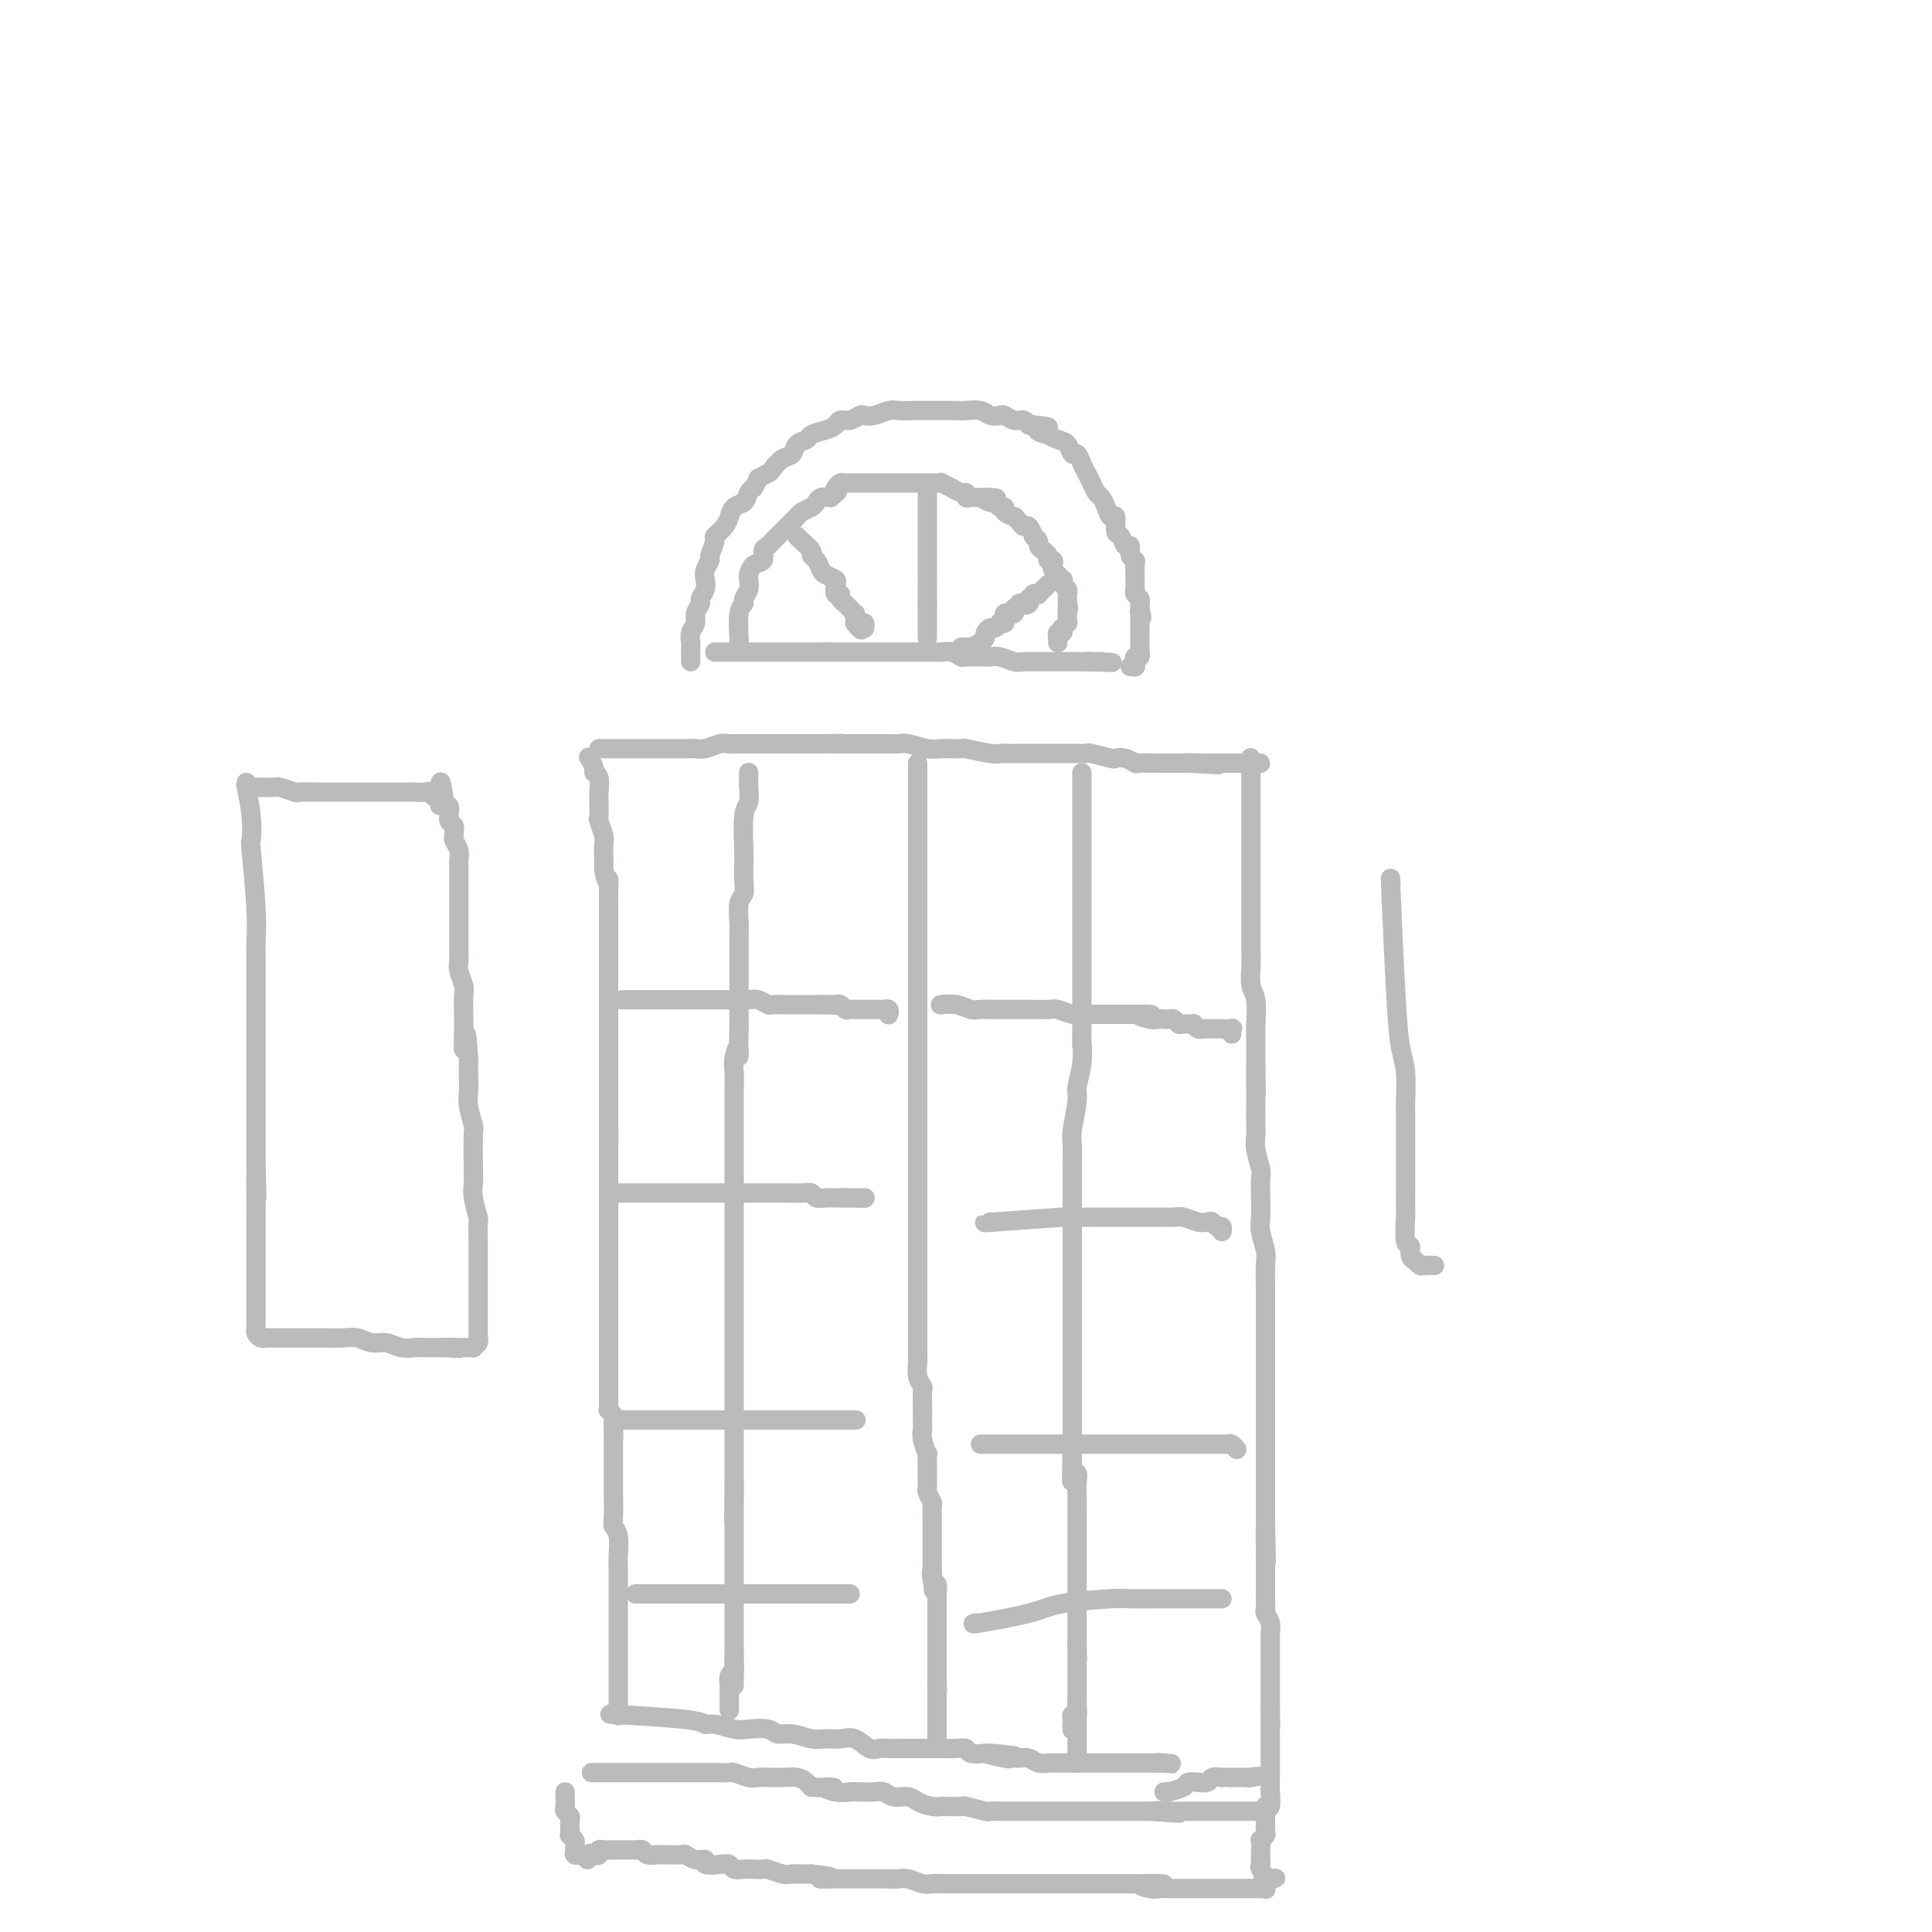 <svg viewBox='0 0 400 400' version='1.1' xmlns='http://www.w3.org/2000/svg' xmlns:xlink='http://www.w3.org/1999/xlink'><g fill='none' stroke='#BABBBB' stroke-width='4' stroke-linecap='round' stroke-linejoin='round'><path d='M148,135c0.252,0.000 0.504,0.000 1,0c0.496,0.000 1.235,0.000 2,0c0.765,0.000 1.556,0.000 2,0c0.444,0.000 0.542,0.000 1,0c0.458,-0.000 1.277,0.000 2,0c0.723,0.000 1.348,0.000 2,0c0.652,0.000 1.329,0.000 2,0c0.671,0.000 1.335,0.000 2,0c0.665,0.000 1.330,0.000 2,0c0.670,0.000 1.345,0.000 2,0c0.655,0.000 1.292,0.000 2,0c0.708,0.000 1.488,0.000 2,0c0.512,0.000 0.756,0.000 1,0'/><path d='M171,135c3.899,-0.000 2.147,-0.000 2,0c-0.147,0.000 1.313,0.000 2,0c0.687,-0.000 0.603,-0.000 1,0c0.397,0.000 1.275,0.000 2,0c0.725,-0.000 1.298,-0.000 2,0c0.702,0.000 1.534,0.000 2,0c0.466,-0.000 0.566,-0.000 1,0c0.434,0.000 1.202,0.000 2,0c0.798,-0.000 1.628,-0.000 2,0c0.372,0.000 0.288,0.000 1,0c0.712,-0.000 2.221,-0.001 3,0c0.779,0.001 0.829,0.004 1,0c0.171,-0.004 0.462,-0.015 1,0c0.538,0.015 1.321,0.057 2,0c0.679,-0.057 1.252,-0.211 2,0c0.748,0.211 1.669,0.788 2,1c0.331,0.212 0.070,0.061 1,0c0.930,-0.061 3.050,-0.030 4,0c0.950,0.030 0.731,0.061 1,0c0.269,-0.061 1.027,-0.212 2,0c0.973,0.212 2.162,0.789 3,1c0.838,0.211 1.327,0.057 2,0c0.673,-0.057 1.532,-0.015 2,0c0.468,0.015 0.545,0.004 1,0c0.455,-0.004 1.287,-0.001 2,0c0.713,0.001 1.308,0.000 2,0c0.692,-0.000 1.481,-0.000 2,0c0.519,0.000 0.768,0.000 1,0c0.232,-0.000 0.447,-0.000 1,0c0.553,0.000 1.444,0.000 2,0c0.556,-0.000 0.778,-0.000 1,0'/><path d='M226,137c8.444,0.309 2.053,0.083 0,0c-2.053,-0.083 0.233,-0.022 1,0c0.767,0.022 0.014,0.006 0,0c-0.014,-0.006 0.710,-0.002 1,0c0.290,0.002 0.145,0.001 0,0'/><path d='M143,137c0.002,-0.214 0.005,-0.427 0,-1c-0.005,-0.573 -0.016,-1.504 0,-2c0.016,-0.496 0.061,-0.557 0,-1c-0.061,-0.443 -0.228,-1.270 0,-2c0.228,-0.730 0.849,-1.364 1,-2c0.151,-0.636 -0.170,-1.273 0,-2c0.170,-0.727 0.829,-1.545 1,-2c0.171,-0.455 -0.146,-0.546 0,-1c0.146,-0.454 0.756,-1.271 1,-2c0.244,-0.729 0.122,-1.369 0,-2c-0.122,-0.631 -0.245,-1.254 0,-2c0.245,-0.746 0.857,-1.617 1,-2c0.143,-0.383 -0.182,-0.279 0,-1c0.182,-0.721 0.871,-2.268 1,-3c0.129,-0.732 -0.303,-0.648 0,-1c0.303,-0.352 1.342,-1.140 2,-2c0.658,-0.860 0.936,-1.792 1,-2c0.064,-0.208 -0.085,0.309 0,0c0.085,-0.309 0.404,-1.444 1,-2c0.596,-0.556 1.468,-0.534 2,-1c0.532,-0.466 0.723,-1.419 1,-2c0.277,-0.581 0.638,-0.791 1,-1'/><path d='M156,101c1.352,-2.102 0.734,-1.858 1,-2c0.266,-0.142 1.418,-0.672 2,-1c0.582,-0.328 0.594,-0.455 1,-1c0.406,-0.545 1.206,-1.508 2,-2c0.794,-0.492 1.581,-0.513 2,-1c0.419,-0.487 0.469,-1.440 1,-2c0.531,-0.560 1.542,-0.729 2,-1c0.458,-0.271 0.363,-0.646 1,-1c0.637,-0.354 2.006,-0.687 3,-1c0.994,-0.313 1.614,-0.606 2,-1c0.386,-0.394 0.539,-0.889 1,-1c0.461,-0.111 1.230,0.163 2,0c0.770,-0.163 1.542,-0.762 2,-1c0.458,-0.238 0.602,-0.116 1,0c0.398,0.116 1.051,0.227 2,0c0.949,-0.227 2.194,-0.793 3,-1c0.806,-0.207 1.173,-0.055 2,0c0.827,0.055 2.112,0.015 3,0c0.888,-0.015 1.377,-0.004 2,0c0.623,0.004 1.378,0.000 2,0c0.622,-0.000 1.111,0.004 2,0c0.889,-0.004 2.179,-0.015 3,0c0.821,0.015 1.175,0.055 2,0c0.825,-0.055 2.122,-0.207 3,0c0.878,0.207 1.338,0.772 2,1c0.662,0.228 1.525,0.117 2,0c0.475,-0.117 0.561,-0.241 1,0c0.439,0.241 1.231,0.848 2,1c0.769,0.152 1.515,-0.151 2,0c0.485,0.151 0.710,0.758 1,1c0.290,0.242 0.645,0.121 1,0'/><path d='M214,88c5.668,0.471 1.837,0.650 1,1c-0.837,0.350 1.320,0.872 2,1c0.680,0.128 -0.116,-0.139 0,0c0.116,0.139 1.144,0.684 2,1c0.856,0.316 1.539,0.402 2,1c0.461,0.598 0.701,1.707 1,2c0.299,0.293 0.657,-0.230 1,0c0.343,0.230 0.669,1.213 1,2c0.331,0.787 0.666,1.379 1,2c0.334,0.621 0.667,1.271 1,2c0.333,0.729 0.668,1.537 1,2c0.332,0.463 0.663,0.580 1,1c0.337,0.420 0.682,1.144 1,2c0.318,0.856 0.610,1.845 1,2c0.390,0.155 0.879,-0.524 1,0c0.121,0.524 -0.126,2.252 0,3c0.126,0.748 0.626,0.515 1,1c0.374,0.485 0.622,1.687 1,2c0.378,0.313 0.886,-0.263 1,0c0.114,0.263 -0.166,1.366 0,2c0.166,0.634 0.776,0.800 1,1c0.224,0.200 0.060,0.435 0,1c-0.060,0.565 -0.017,1.461 0,2c0.017,0.539 0.008,0.722 0,1c-0.008,0.278 -0.016,0.653 0,1c0.016,0.347 0.057,0.667 0,1c-0.057,0.333 -0.211,0.680 0,1c0.211,0.320 0.789,0.611 1,1c0.211,0.389 0.057,0.874 0,1c-0.057,0.126 -0.016,-0.107 0,0c0.016,0.107 0.008,0.553 0,1'/><path d='M236,126c0.774,3.177 0.207,1.621 0,1c-0.207,-0.621 -0.056,-0.307 0,0c0.056,0.307 0.015,0.607 0,1c-0.015,0.393 -0.004,0.879 0,1c0.004,0.121 0.001,-0.122 0,0c-0.001,0.122 -0.000,0.611 0,1c0.000,0.389 0.000,0.679 0,1c-0.000,0.321 -0.000,0.673 0,1c0.000,0.327 0.000,0.627 0,1c-0.000,0.373 -0.000,0.817 0,1c0.000,0.183 0.001,0.106 0,0c-0.001,-0.106 -0.004,-0.240 0,0c0.004,0.240 0.015,0.853 0,1c-0.015,0.147 -0.057,-0.172 0,0c0.057,0.172 0.211,0.834 0,1c-0.211,0.166 -0.789,-0.166 -1,0c-0.211,0.166 -0.057,0.829 0,1c0.057,0.171 0.015,-0.150 0,0c-0.015,0.150 -0.003,0.772 0,1c0.003,0.228 -0.003,0.061 0,0c0.003,-0.061 0.015,-0.016 0,0c-0.015,0.016 -0.055,0.004 0,0c0.055,-0.004 0.207,-0.001 0,0c-0.207,0.001 -0.773,0.000 -1,0c-0.227,-0.000 -0.113,-0.000 0,0'/><path d='M153,133c-0.009,-0.024 -0.017,-0.047 0,0c0.017,0.047 0.061,0.165 0,-1c-0.061,-1.165 -0.226,-3.611 0,-5c0.226,-1.389 0.845,-1.719 1,-2c0.155,-0.281 -0.153,-0.513 0,-1c0.153,-0.487 0.767,-1.229 1,-2c0.233,-0.771 0.086,-1.572 0,-2c-0.086,-0.428 -0.111,-0.482 0,-1c0.111,-0.518 0.359,-1.501 1,-2c0.641,-0.499 1.676,-0.514 2,-1c0.324,-0.486 -0.064,-1.443 0,-2c0.064,-0.557 0.580,-0.712 1,-1c0.420,-0.288 0.743,-0.707 1,-1c0.257,-0.293 0.449,-0.460 1,-1c0.551,-0.540 1.461,-1.454 2,-2c0.539,-0.546 0.708,-0.723 1,-1c0.292,-0.277 0.707,-0.652 1,-1c0.293,-0.348 0.462,-0.668 1,-1c0.538,-0.332 1.443,-0.677 2,-1c0.557,-0.323 0.765,-0.626 1,-1c0.235,-0.374 0.496,-0.821 1,-1c0.504,-0.179 1.252,-0.089 2,0'/><path d='M172,103c2.716,-2.348 1.506,-1.218 1,-1c-0.506,0.218 -0.310,-0.478 0,-1c0.310,-0.522 0.732,-0.872 1,-1c0.268,-0.128 0.382,-0.034 1,0c0.618,0.034 1.742,0.009 2,0c0.258,-0.009 -0.348,-0.002 0,0c0.348,0.002 1.650,0.001 2,0c0.350,-0.001 -0.254,-0.000 0,0c0.254,0.000 1.365,0.000 2,0c0.635,-0.000 0.795,-0.000 1,0c0.205,0.000 0.454,0.000 1,0c0.546,-0.000 1.388,-0.000 2,0c0.612,0.000 0.995,-0.000 1,0c0.005,0.000 -0.367,0.000 0,0c0.367,-0.000 1.474,-0.000 2,0c0.526,0.000 0.470,0.000 1,0c0.530,-0.000 1.647,-0.000 2,0c0.353,0.000 -0.059,0.000 0,0c0.059,-0.000 0.588,-0.001 1,0c0.412,0.001 0.707,0.004 1,0c0.293,-0.004 0.585,-0.016 1,0c0.415,0.016 0.955,0.061 1,0c0.045,-0.061 -0.404,-0.228 0,0c0.404,0.228 1.663,0.849 2,1c0.337,0.151 -0.246,-0.170 0,0c0.246,0.170 1.322,0.830 2,1c0.678,0.170 0.958,-0.151 1,0c0.042,0.151 -0.154,0.772 0,1c0.154,0.228 0.657,0.061 1,0c0.343,-0.061 0.527,-0.018 1,0c0.473,0.018 1.237,0.009 2,0'/><path d='M204,103c4.594,0.399 1.077,-0.104 0,0c-1.077,0.104 0.284,0.815 1,1c0.716,0.185 0.788,-0.157 1,0c0.212,0.157 0.564,0.812 1,1c0.436,0.188 0.957,-0.091 1,0c0.043,0.091 -0.392,0.550 0,1c0.392,0.450 1.610,0.889 2,1c0.390,0.111 -0.049,-0.106 0,0c0.049,0.106 0.586,0.535 1,1c0.414,0.465 0.703,0.965 1,1c0.297,0.035 0.601,-0.394 1,0c0.399,0.394 0.894,1.611 1,2c0.106,0.389 -0.178,-0.051 0,0c0.178,0.051 0.817,0.592 1,1c0.183,0.408 -0.091,0.683 0,1c0.091,0.317 0.546,0.676 1,1c0.454,0.324 0.905,0.611 1,1c0.095,0.389 -0.167,0.879 0,1c0.167,0.121 0.762,-0.126 1,0c0.238,0.126 0.120,0.626 0,1c-0.120,0.374 -0.242,0.621 0,1c0.242,0.379 0.848,0.889 1,1c0.152,0.111 -0.152,-0.178 0,0c0.152,0.178 0.759,0.821 1,1c0.241,0.179 0.117,-0.107 0,0c-0.117,0.107 -0.228,0.607 0,1c0.228,0.393 0.793,0.680 1,1c0.207,0.320 0.055,0.673 0,1c-0.055,0.327 -0.015,0.626 0,1c0.015,0.374 0.004,0.821 0,1c-0.004,0.179 -0.002,0.089 0,0'/><path d='M221,125c0.464,1.555 0.124,0.943 0,1c-0.124,0.057 -0.032,0.785 0,1c0.032,0.215 0.005,-0.082 0,0c-0.005,0.082 0.012,0.543 0,1c-0.012,0.457 -0.055,0.911 0,1c0.055,0.089 0.207,-0.188 0,0c-0.207,0.188 -0.773,0.839 -1,1c-0.227,0.161 -0.113,-0.168 0,0c0.113,0.168 0.227,0.833 0,1c-0.227,0.167 -0.793,-0.166 -1,0c-0.207,0.166 -0.056,0.829 0,1c0.056,0.171 0.015,-0.150 0,0c-0.015,0.150 -0.004,0.771 0,1c0.004,0.229 0.001,0.065 0,0c-0.001,-0.065 -0.001,-0.033 0,0'/><path d='M165,111c0.190,0.222 0.380,0.445 1,1c0.620,0.555 1.671,1.444 2,2c0.329,0.556 -0.062,0.779 0,1c0.062,0.221 0.577,0.439 1,1c0.423,0.561 0.753,1.464 1,2c0.247,0.536 0.410,0.703 1,1c0.590,0.297 1.607,0.723 2,1c0.393,0.277 0.162,0.404 0,1c-0.162,0.596 -0.255,1.661 0,2c0.255,0.339 0.857,-0.049 1,0c0.143,0.049 -0.173,0.534 0,1c0.173,0.466 0.835,0.914 1,1c0.165,0.086 -0.166,-0.188 0,0c0.166,0.188 0.829,0.838 1,1c0.171,0.162 -0.150,-0.164 0,0c0.150,0.164 0.772,0.817 1,1c0.228,0.183 0.061,-0.105 0,0c-0.061,0.105 -0.018,0.601 0,1c0.018,0.399 0.009,0.699 0,1'/><path d='M177,129c2.099,2.780 1.347,0.731 1,0c-0.347,-0.731 -0.289,-0.143 0,0c0.289,0.143 0.809,-0.157 1,0c0.191,0.157 0.051,0.773 0,1c-0.051,0.227 -0.015,0.065 0,0c0.015,-0.065 0.007,-0.032 0,0'/><path d='M192,101c0.000,0.396 0.000,0.791 0,1c0.000,0.209 0.000,0.231 0,1c-0.000,0.769 -0.000,2.286 0,3c0.000,0.714 0.000,0.624 0,1c-0.000,0.376 -0.000,1.218 0,2c0.000,0.782 0.000,1.506 0,2c0.000,0.494 0.000,0.759 0,1c0.000,0.241 0.000,0.459 0,1c0.000,0.541 0.000,1.405 0,2c0.000,0.595 0.000,0.920 0,1c0.000,0.080 0.000,-0.086 0,0c0.000,0.086 0.000,0.423 0,1c0.000,0.577 0.000,1.394 0,2c0.000,0.606 -0.000,1.003 0,1c0.000,-0.003 0.000,-0.404 0,0c0.000,0.404 0.000,1.615 0,2c0.000,0.385 0.000,-0.054 0,0c0.000,0.054 0.000,0.602 0,1c0.000,0.398 0.000,0.646 0,1c0.000,0.354 0.000,0.816 0,1c0.000,0.184 0.000,0.092 0,0'/><path d='M192,125c0.000,3.952 0.000,1.834 0,1c-0.000,-0.834 -0.000,-0.382 0,0c0.000,0.382 0.000,0.695 0,1c-0.000,0.305 -0.000,0.602 0,1c0.000,0.398 0.000,0.895 0,1c0.000,0.105 0.000,-0.183 0,0c0.000,0.183 0.000,0.837 0,1c0.000,0.163 0.000,-0.167 0,0c0.000,0.167 0.000,0.829 0,1c0.000,0.171 0.000,-0.150 0,0c0.000,0.150 0.000,0.771 0,1c0.000,0.229 0.000,0.065 0,0c0.000,-0.065 0.000,-0.033 0,0'/><path d='M199,134c0.361,-0.024 0.723,-0.048 1,0c0.277,0.048 0.470,0.166 1,0c0.530,-0.166 1.399,-0.618 2,-1c0.601,-0.382 0.936,-0.695 1,-1c0.064,-0.305 -0.141,-0.604 0,-1c0.141,-0.396 0.630,-0.890 1,-1c0.370,-0.110 0.621,0.164 1,0c0.379,-0.164 0.885,-0.766 1,-1c0.115,-0.234 -0.163,-0.102 0,0c0.163,0.102 0.765,0.172 1,0c0.235,-0.172 0.102,-0.586 0,-1c-0.102,-0.414 -0.172,-0.828 0,-1c0.172,-0.172 0.586,-0.102 1,0c0.414,0.102 0.828,0.238 1,0c0.172,-0.238 0.101,-0.848 0,-1c-0.101,-0.152 -0.233,0.155 0,0c0.233,-0.155 0.832,-0.773 1,-1c0.168,-0.227 -0.095,-0.065 0,0c0.095,0.065 0.547,0.032 1,0'/><path d='M212,125c1.952,-1.410 0.330,-0.434 0,0c-0.330,0.434 0.630,0.327 1,0c0.370,-0.327 0.151,-0.872 0,-1c-0.151,-0.128 -0.232,0.162 0,0c0.232,-0.162 0.779,-0.774 1,-1c0.221,-0.226 0.116,-0.065 0,0c-0.116,0.065 -0.242,0.032 0,0c0.242,-0.032 0.853,-0.065 1,0c0.147,0.065 -0.171,0.227 0,0c0.171,-0.227 0.829,-0.844 1,-1c0.171,-0.156 -0.146,0.150 0,0c0.146,-0.150 0.756,-0.757 1,-1c0.244,-0.243 0.122,-0.121 0,0'/><path d='M124,155c0.020,-0.000 0.039,-0.000 1,0c0.961,0.000 2.862,0.000 4,0c1.138,-0.000 1.512,-0.000 2,0c0.488,0.000 1.089,0.000 2,0c0.911,-0.000 2.131,-0.000 3,0c0.869,0.000 1.387,0.001 2,0c0.613,-0.001 1.323,-0.004 2,0c0.677,0.004 1.322,0.015 2,0c0.678,-0.015 1.389,-0.057 2,0c0.611,0.057 1.123,0.211 2,0c0.877,-0.211 2.121,-0.789 3,-1c0.879,-0.211 1.394,-0.057 2,0c0.606,0.057 1.302,0.015 2,0c0.698,-0.015 1.398,-0.004 2,0c0.602,0.004 1.105,0.001 2,0c0.895,-0.001 2.182,-0.000 3,0c0.818,0.000 1.168,0.000 2,0c0.832,-0.000 2.147,-0.000 3,0c0.853,0.000 1.244,0.000 2,0c0.756,-0.000 1.878,-0.000 3,0'/><path d='M170,154c7.488,-0.155 3.207,-0.042 2,0c-1.207,0.042 0.660,0.011 2,0c1.340,-0.011 2.153,-0.004 3,0c0.847,0.004 1.729,0.005 3,0c1.271,-0.005 2.933,-0.015 4,0c1.067,0.015 1.541,0.057 2,0c0.459,-0.057 0.903,-0.212 2,0c1.097,0.212 2.847,0.793 4,1c1.153,0.207 1.709,0.041 3,0c1.291,-0.041 3.316,0.041 4,0c0.684,-0.041 0.025,-0.207 1,0c0.975,0.207 3.583,0.788 5,1c1.417,0.212 1.644,0.057 2,0c0.356,-0.057 0.843,-0.015 2,0c1.157,0.015 2.985,0.004 4,0c1.015,-0.004 1.218,-0.001 2,0c0.782,0.001 2.143,-0.001 3,0c0.857,0.001 1.211,0.004 2,0c0.789,-0.004 2.014,-0.015 3,0c0.986,0.015 1.734,0.056 2,0c0.266,-0.056 0.050,-0.207 1,0c0.950,0.207 3.064,0.774 4,1c0.936,0.226 0.692,0.113 1,0c0.308,-0.113 1.167,-0.226 2,0c0.833,0.226 1.641,0.793 2,1c0.359,0.207 0.270,0.056 1,0c0.730,-0.056 2.278,-0.015 3,0c0.722,0.015 0.616,0.004 1,0c0.384,-0.004 1.257,-0.001 2,0c0.743,0.001 1.355,0.000 2,0c0.645,-0.000 1.322,-0.000 2,0'/><path d='M246,158c11.937,0.619 3.780,0.166 1,0c-2.780,-0.166 -0.182,-0.044 1,0c1.182,0.044 0.946,0.012 1,0c0.054,-0.012 0.396,-0.003 1,0c0.604,0.003 1.471,0.001 2,0c0.529,-0.001 0.720,-0.000 1,0c0.280,0.000 0.649,0.000 1,0c0.351,-0.000 0.685,-0.000 1,0c0.315,0.000 0.610,0.000 1,0c0.390,-0.000 0.874,-0.000 1,0c0.126,0.000 -0.107,0.000 0,0c0.107,-0.000 0.555,-0.000 1,0c0.445,0.000 0.887,0.001 1,0c0.113,-0.001 -0.103,-0.004 0,0c0.103,0.004 0.525,0.015 1,0c0.475,-0.015 1.004,-0.056 1,0c-0.004,0.056 -0.539,0.207 -1,0c-0.461,-0.207 -0.846,-0.774 -1,-1c-0.154,-0.226 -0.077,-0.113 0,0'/><path d='M122,157c-0.121,-0.198 -0.243,-0.397 0,0c0.243,0.397 0.850,1.388 1,2c0.150,0.612 -0.156,0.844 0,1c0.156,0.156 0.774,0.235 1,1c0.226,0.765 0.060,2.216 0,3c-0.060,0.784 -0.012,0.900 0,1c0.012,0.100 -0.011,0.185 0,1c0.011,0.815 0.055,2.360 0,3c-0.055,0.640 -0.211,0.377 0,1c0.211,0.623 0.789,2.134 1,3c0.211,0.866 0.057,1.088 0,2c-0.057,0.912 -0.015,2.515 0,3c0.015,0.485 0.004,-0.147 0,0c-0.004,0.147 -0.002,1.074 0,2'/><path d='M125,180c0.691,3.855 0.917,1.991 1,2c0.083,0.009 0.022,1.890 0,3c-0.022,1.110 -0.006,1.449 0,2c0.006,0.551 0.002,1.313 0,2c-0.002,0.687 -0.000,1.300 0,2c0.000,0.700 0.000,1.486 0,2c-0.000,0.514 -0.000,0.754 0,1c0.000,0.246 0.000,0.497 0,1c-0.000,0.503 -0.000,1.257 0,2c0.000,0.743 0.000,1.475 0,2c-0.000,0.525 -0.000,0.845 0,1c0.000,0.155 0.000,0.146 0,1c-0.000,0.854 -0.000,2.570 0,3c0.000,0.430 0.000,-0.428 0,0c-0.000,0.428 -0.000,2.141 0,3c0.000,0.859 0.000,0.864 0,1c-0.000,0.136 -0.000,0.403 0,1c0.000,0.597 0.000,1.525 0,2c-0.000,0.475 -0.000,0.497 0,1c0.000,0.503 0.000,1.487 0,2c-0.000,0.513 -0.000,0.557 0,1c0.000,0.443 0.000,1.287 0,2c-0.000,0.713 0.000,1.294 0,2c0.000,0.706 0.000,1.536 0,2c0.000,0.464 0.000,0.561 0,1c0.000,0.439 0.000,1.221 0,2c0.000,0.779 0.000,1.557 0,2c0.000,0.443 0.000,0.552 0,1c0.000,0.448 0.000,1.236 0,2c0.000,0.764 0.000,1.504 0,2c0.000,0.496 0.000,0.748 0,1'/><path d='M126,232c0.155,8.461 0.041,3.615 0,2c-0.041,-1.615 -0.011,0.001 0,1c0.011,0.999 0.003,1.381 0,2c-0.003,0.619 -0.001,1.476 0,2c0.001,0.524 0.000,0.716 0,1c-0.000,0.284 -0.000,0.661 0,1c0.000,0.339 0.000,0.640 0,1c-0.000,0.360 -0.000,0.778 0,1c0.000,0.222 0.000,0.248 0,1c-0.000,0.752 -0.000,2.229 0,3c0.000,0.771 0.000,0.837 0,1c-0.000,0.163 -0.000,0.424 0,1c0.000,0.576 0.000,1.467 0,2c-0.000,0.533 -0.000,0.707 0,1c0.000,0.293 0.000,0.704 0,1c-0.000,0.296 -0.000,0.477 0,1c0.000,0.523 0.000,1.386 0,2c-0.000,0.614 -0.000,0.977 0,1c0.000,0.023 0.000,-0.293 0,0c-0.000,0.293 -0.000,1.197 0,2c0.000,0.803 0.000,1.507 0,2c-0.000,0.493 -0.000,0.775 0,1c0.000,0.225 0.000,0.393 0,1c0.000,0.607 0.000,1.654 0,2c0.000,0.346 0.000,-0.009 0,0c0.000,0.009 0.000,0.384 0,1c0.000,0.616 0.000,1.475 0,2c0.000,0.525 0.000,0.718 0,1c0.000,0.282 0.000,0.653 0,1c0.000,0.347 0.000,0.671 0,1c0.000,0.329 0.000,0.665 0,1'/><path d='M126,272c0.000,6.655 0.000,3.292 0,2c0.000,-1.292 0.000,-0.514 0,0c0.000,0.514 0.000,0.764 0,1c-0.000,0.236 -0.000,0.460 0,1c0.000,0.540 0.000,1.398 0,2c-0.000,0.602 -0.000,0.949 0,1c0.000,0.051 0.000,-0.194 0,0c-0.000,0.194 -0.000,0.826 0,1c0.000,0.174 0.000,-0.112 0,0c-0.000,0.112 -0.000,0.621 0,1c0.000,0.379 0.000,0.626 0,1c-0.000,0.374 -0.000,0.873 0,1c0.000,0.127 0.000,-0.120 0,0c-0.000,0.120 -0.000,0.607 0,1c0.000,0.393 0.000,0.693 0,1c-0.000,0.307 -0.000,0.621 0,1c0.000,0.379 0.000,0.822 0,1c-0.000,0.178 -0.000,0.089 0,0c0.000,-0.089 0.000,-0.179 0,0c-0.000,0.179 -0.000,0.626 0,1c0.000,0.374 0.000,0.675 0,1c-0.000,0.325 -0.001,0.675 0,1c0.001,0.325 0.004,0.626 0,1c-0.004,0.374 -0.015,0.821 0,1c0.015,0.179 0.057,0.089 0,0c-0.057,-0.089 -0.211,-0.178 0,0c0.211,0.178 0.789,0.622 1,1c0.211,0.378 0.057,0.689 0,1c-0.057,0.311 -0.015,0.622 0,1c0.015,0.378 0.004,0.822 0,1c-0.004,0.178 -0.002,0.089 0,0'/><path d='M127,296c0.155,3.664 0.041,0.823 0,0c-0.041,-0.823 -0.011,0.372 0,1c0.011,0.628 0.003,0.687 0,1c-0.003,0.313 -0.001,0.879 0,1c0.001,0.121 0.000,-0.201 0,0c-0.000,0.201 -0.000,0.927 0,1c0.000,0.073 -0.000,-0.507 0,0c0.000,0.507 0.000,2.100 0,3c-0.000,0.900 -0.001,1.105 0,2c0.001,0.895 0.004,2.478 0,3c-0.004,0.522 -0.015,-0.018 0,1c0.015,1.018 0.057,3.594 0,5c-0.057,1.406 -0.211,1.643 0,2c0.211,0.357 0.789,0.834 1,2c0.211,1.166 0.057,3.021 0,4c-0.057,0.979 -0.015,1.081 0,2c0.015,0.919 0.004,2.654 0,4c-0.004,1.346 -0.001,2.303 0,3c0.001,0.697 0.000,1.135 0,2c-0.000,0.865 -0.000,2.157 0,3c0.000,0.843 0.000,1.238 0,2c-0.000,0.762 -0.000,1.890 0,3c0.000,1.110 0.000,2.203 0,3c-0.000,0.797 -0.000,1.297 0,2c0.000,0.703 0.000,1.607 0,2c-0.000,0.393 -0.000,0.274 0,1c0.000,0.726 0.000,2.298 0,3c-0.000,0.702 -0.000,0.535 0,1c0.000,0.465 0.000,1.561 0,2c-0.000,0.439 -0.000,0.219 0,0'/><path d='M128,355c0.000,0.000 0.100,0.100 0.1,0.1'/><path d='M128,355c-1.473,-0.081 -2.946,-0.162 0,0c2.946,0.162 10.310,0.565 14,1c3.690,0.435 3.706,0.900 4,1c0.294,0.100 0.865,-0.165 2,0c1.135,0.165 2.834,0.761 4,1c1.166,0.239 1.800,0.120 3,0c1.200,-0.120 2.968,-0.243 4,0c1.032,0.243 1.329,0.850 2,1c0.671,0.150 1.715,-0.158 3,0c1.285,0.158 2.809,0.782 4,1c1.191,0.218 2.048,0.030 3,0c0.952,-0.030 1.998,0.097 3,0c1.002,-0.097 1.959,-0.418 3,0c1.041,0.418 2.167,1.576 3,2c0.833,0.424 1.371,0.114 2,0c0.629,-0.114 1.347,-0.031 2,0c0.653,0.031 1.242,0.008 2,0c0.758,-0.008 1.685,-0.003 3,0c1.315,0.003 3.019,0.005 4,0c0.981,-0.005 1.238,-0.015 2,0c0.762,0.015 2.029,0.056 3,0c0.971,-0.056 1.646,-0.207 2,0c0.354,0.207 0.387,0.774 1,1c0.613,0.226 1.807,0.113 3,0'/><path d='M204,363c11.811,1.177 3.339,0.118 1,0c-2.339,-0.118 1.456,0.704 3,1c1.544,0.296 0.838,0.065 1,0c0.162,-0.065 1.193,0.035 2,0c0.807,-0.035 1.389,-0.206 2,0c0.611,0.206 1.249,0.787 2,1c0.751,0.213 1.613,0.057 2,0c0.387,-0.057 0.297,-0.015 1,0c0.703,0.015 2.198,0.004 3,0c0.802,-0.004 0.911,-0.001 1,0c0.089,0.001 0.159,0.000 1,0c0.841,-0.000 2.454,-0.000 3,0c0.546,0.000 0.026,0.000 0,0c-0.026,-0.000 0.441,-0.000 1,0c0.559,0.000 1.211,0.000 2,0c0.789,-0.000 1.717,-0.000 2,0c0.283,0.000 -0.078,0.000 0,0c0.078,-0.000 0.596,-0.000 1,0c0.404,0.000 0.696,0.000 1,0c0.304,-0.000 0.621,-0.000 1,0c0.379,0.000 0.819,0.000 1,0c0.181,-0.000 0.104,-0.000 0,0c-0.104,0.000 -0.235,0.000 0,0c0.235,-0.000 0.838,-0.000 1,0c0.162,0.000 -0.115,0.000 0,0c0.115,-0.000 0.623,-0.000 1,0c0.377,0.000 0.623,0.000 1,0c0.377,-0.000 0.885,-0.000 1,0c0.115,0.000 -0.161,0.000 0,0c0.161,0.000 0.760,-0.000 1,0c0.240,0.000 0.120,0.000 0,0'/><path d='M240,365c5.509,0.309 1.281,0.083 0,0c-1.281,-0.083 0.386,-0.022 1,0c0.614,0.022 0.175,0.006 0,0c-0.175,-0.006 -0.088,-0.003 0,0'/><path d='M259,158c0.000,-0.300 0.000,-0.601 0,1c-0.000,1.601 -0.000,5.102 0,7c0.000,1.898 0.000,2.193 0,3c-0.000,0.807 -0.000,2.126 0,3c0.000,0.874 0.000,1.304 0,2c-0.000,0.696 -0.000,1.658 0,3c0.000,1.342 0.000,3.063 0,4c-0.000,0.937 -0.000,1.090 0,2c0.000,0.910 0.000,2.577 0,4c-0.000,1.423 -0.001,2.601 0,4c0.001,1.399 0.004,3.019 0,4c-0.004,0.981 -0.015,1.323 0,2c0.015,0.677 0.057,1.690 0,3c-0.057,1.310 -0.211,2.916 0,4c0.211,1.084 0.789,1.647 1,3c0.211,1.353 0.057,3.497 0,5c-0.057,1.503 -0.015,2.366 0,3c0.015,0.634 0.004,1.038 0,2c-0.004,0.962 -0.002,2.481 0,4'/><path d='M260,221c0.155,10.050 0.042,3.675 0,2c-0.042,-1.675 -0.012,1.348 0,3c0.012,1.652 0.007,1.931 0,3c-0.007,1.069 -0.016,2.928 0,4c0.016,1.072 0.057,1.357 0,2c-0.057,0.643 -0.211,1.646 0,3c0.211,1.354 0.788,3.061 1,4c0.212,0.939 0.061,1.112 0,2c-0.061,0.888 -0.030,2.491 0,4c0.030,1.509 0.061,2.924 0,4c-0.061,1.076 -0.212,1.814 0,3c0.212,1.186 0.789,2.821 1,4c0.211,1.179 0.057,1.901 0,3c-0.057,1.099 -0.015,2.575 0,4c0.015,1.425 0.004,2.798 0,4c-0.004,1.202 -0.001,2.231 0,3c0.001,0.769 0.000,1.276 0,2c-0.000,0.724 -0.000,1.663 0,3c0.000,1.337 0.000,3.072 0,4c-0.000,0.928 -0.000,1.049 0,2c0.000,0.951 0.000,2.733 0,4c-0.000,1.267 -0.000,2.020 0,3c0.000,0.980 0.000,2.187 0,3c-0.000,0.813 -0.000,1.233 0,2c0.000,0.767 0.000,1.883 0,3c-0.000,1.117 -0.000,2.237 0,3c0.000,0.763 0.000,1.168 0,2c-0.000,0.832 -0.000,2.089 0,3c0.000,0.911 0.000,1.476 0,2c-0.000,0.524 -0.000,1.007 0,2c0.000,0.993 0.000,2.497 0,4'/><path d='M262,315c0.309,15.121 0.083,5.922 0,3c-0.083,-2.922 -0.022,0.433 0,2c0.022,1.567 0.006,1.345 0,2c-0.006,0.655 -0.002,2.188 0,3c0.002,0.812 0.001,0.904 0,1c-0.001,0.096 -0.001,0.196 0,1c0.001,0.804 0.004,2.312 0,3c-0.004,0.688 -0.015,0.555 0,1c0.015,0.445 0.057,1.467 0,2c-0.057,0.533 -0.211,0.575 0,1c0.211,0.425 0.789,1.231 1,2c0.211,0.769 0.057,1.502 0,2c-0.057,0.498 -0.015,0.763 0,1c0.015,0.237 0.004,0.446 0,1c-0.004,0.554 -0.001,1.454 0,2c0.001,0.546 0.000,0.738 0,1c-0.000,0.262 -0.000,0.595 0,1c0.000,0.405 0.000,0.882 0,1c-0.000,0.118 -0.000,-0.122 0,0c0.000,0.122 0.000,0.606 0,1c-0.000,0.394 -0.000,0.697 0,1c0.000,0.303 0.000,0.606 0,1c-0.000,0.394 -0.000,0.879 0,1c0.000,0.121 0.000,-0.121 0,0c-0.000,0.121 -0.000,0.606 0,1c0.000,0.394 0.000,0.698 0,1c-0.000,0.302 -0.000,0.603 0,1c0.000,0.397 0.000,0.890 0,1c-0.000,0.110 -0.000,-0.163 0,0c0.000,0.163 0.000,0.761 0,1c-0.000,0.239 -0.000,0.120 0,0'/><path d='M263,354c0.155,6.211 0.041,2.238 0,1c-0.041,-1.238 -0.011,0.259 0,1c0.011,0.741 0.003,0.724 0,1c-0.003,0.276 -0.001,0.843 0,1c0.001,0.157 0.000,-0.097 0,0c-0.000,0.097 -0.000,0.546 0,1c0.000,0.454 0.000,0.915 0,1c-0.000,0.085 -0.000,-0.205 0,0c0.000,0.205 0.000,0.904 0,1c-0.000,0.096 -0.000,-0.411 0,0c0.000,0.411 0.001,1.739 0,3c-0.001,1.261 -0.004,2.455 0,3c0.004,0.545 0.015,0.441 0,1c-0.015,0.559 -0.057,1.782 0,3c0.057,1.218 0.211,2.429 0,3c-0.211,0.571 -0.788,0.500 -1,1c-0.212,0.500 -0.061,1.571 0,2c0.061,0.429 0.030,0.214 0,0'/><path d='M241,371c0.510,-0.022 1.020,-0.044 1,0c-0.020,0.044 -0.571,0.155 0,0c0.571,-0.155 2.265,-0.576 3,-1c0.735,-0.424 0.510,-0.849 1,-1c0.490,-0.151 1.694,-0.026 2,0c0.306,0.026 -0.287,-0.046 0,0c0.287,0.046 1.453,0.208 2,0c0.547,-0.208 0.475,-0.788 1,-1c0.525,-0.212 1.646,-0.057 2,0c0.354,0.057 -0.059,0.015 0,0c0.059,-0.015 0.590,-0.004 1,0c0.410,0.004 0.697,0.001 1,0c0.303,-0.001 0.621,-0.000 1,0c0.379,0.000 0.819,0.000 1,0c0.181,-0.000 0.104,-0.000 0,0c-0.104,0.000 -0.234,0.000 0,0c0.234,-0.000 0.832,-0.000 1,0c0.168,0.000 -0.095,0.000 0,0c0.095,-0.000 0.547,-0.000 1,0'/><path d='M259,368c2.800,-0.467 0.800,-0.133 0,0c-0.800,0.133 -0.400,0.067 0,0'/><path d='M123,367c-0.489,0.000 -0.978,0.000 0,0c0.978,-0.000 3.423,-0.000 5,0c1.577,0.000 2.285,0.000 3,0c0.715,-0.000 1.438,-0.000 2,0c0.562,0.000 0.965,0.000 2,0c1.035,-0.000 2.703,-0.000 4,0c1.297,0.000 2.221,0.000 3,0c0.779,-0.000 1.411,-0.001 2,0c0.589,0.001 1.135,0.004 2,0c0.865,-0.004 2.051,-0.015 3,0c0.949,0.015 1.662,0.057 2,0c0.338,-0.057 0.302,-0.211 1,0c0.698,0.211 2.130,0.788 3,1c0.870,0.212 1.178,0.060 2,0c0.822,-0.060 2.157,-0.027 3,0c0.843,0.027 1.195,0.048 2,0c0.805,-0.048 2.063,-0.167 3,0c0.937,0.167 1.553,0.619 2,1c0.447,0.381 0.723,0.690 1,1'/><path d='M168,370c7.563,0.404 3.969,-0.088 3,0c-0.969,0.088 0.685,0.754 2,1c1.315,0.246 2.291,0.070 3,0c0.709,-0.070 1.153,-0.034 2,0c0.847,0.034 2.099,0.064 3,0c0.901,-0.064 1.452,-0.224 2,0c0.548,0.224 1.093,0.830 2,1c0.907,0.170 2.177,-0.098 3,0c0.823,0.098 1.199,0.562 2,1c0.801,0.438 2.029,0.848 3,1c0.971,0.152 1.687,0.044 2,0c0.313,-0.044 0.225,-0.026 1,0c0.775,0.026 2.413,0.060 3,0c0.587,-0.060 0.121,-0.212 1,0c0.879,0.212 3.102,0.789 4,1c0.898,0.211 0.471,0.057 1,0c0.529,-0.057 2.014,-0.015 3,0c0.986,0.015 1.471,0.004 2,0c0.529,-0.004 1.101,-0.001 2,0c0.899,0.001 2.127,0.000 3,0c0.873,-0.000 1.393,-0.000 2,0c0.607,0.000 1.302,0.000 2,0c0.698,-0.000 1.398,-0.000 2,0c0.602,0.000 1.106,0.000 2,0c0.894,-0.000 2.179,-0.000 3,0c0.821,0.000 1.179,0.000 2,0c0.821,-0.000 2.104,-0.000 3,0c0.896,0.000 1.405,0.000 2,0c0.595,-0.000 1.276,-0.000 2,0c0.724,0.000 1.493,0.000 2,0c0.507,-0.000 0.754,-0.000 1,0'/><path d='M238,375c11.207,0.774 4.226,0.207 2,0c-2.226,-0.207 0.305,-0.056 2,0c1.695,0.056 2.556,0.015 3,0c0.444,-0.015 0.472,-0.004 1,0c0.528,0.004 1.555,0.001 2,0c0.445,-0.001 0.308,-0.000 1,0c0.692,0.000 2.214,0.000 3,0c0.786,-0.000 0.836,-0.000 1,0c0.164,0.000 0.443,0.000 1,0c0.557,-0.000 1.392,-0.000 2,0c0.608,0.000 0.989,0.000 1,0c0.011,-0.000 -0.347,-0.000 0,0c0.347,0.000 1.399,0.000 2,0c0.601,-0.000 0.749,-0.000 1,0c0.251,0.000 0.603,0.000 1,0c0.397,-0.000 0.838,-0.000 1,0c0.162,0.000 0.046,0.000 0,0c-0.046,-0.000 -0.023,-0.000 0,0'/><path d='M117,371c-0.008,0.220 -0.016,0.439 0,1c0.016,0.561 0.057,1.463 0,2c-0.057,0.537 -0.211,0.708 0,1c0.211,0.292 0.788,0.704 1,1c0.212,0.296 0.061,0.474 0,1c-0.061,0.526 -0.030,1.398 0,2c0.030,0.602 0.061,0.935 0,1c-0.061,0.065 -0.214,-0.136 0,0c0.214,0.136 0.793,0.611 1,1c0.207,0.389 0.041,0.693 0,1c-0.041,0.307 0.042,0.618 0,1c-0.042,0.382 -0.208,0.834 0,1c0.208,0.166 0.792,0.044 1,0c0.208,-0.044 0.042,-0.012 0,0c-0.042,0.012 0.040,0.003 0,0c-0.040,-0.003 -0.203,-0.001 0,0c0.203,0.001 0.772,0.000 1,0c0.228,-0.000 0.114,-0.000 0,0'/><path d='M121,384c0.802,2.015 0.805,0.554 1,0c0.195,-0.554 0.580,-0.201 1,0c0.420,0.201 0.873,0.250 1,0c0.127,-0.250 -0.074,-0.799 0,-1c0.074,-0.201 0.423,-0.054 1,0c0.577,0.054 1.383,0.015 2,0c0.617,-0.015 1.044,-0.005 1,0c-0.044,0.005 -0.560,0.005 0,0c0.560,-0.005 2.195,-0.015 3,0c0.805,0.015 0.780,0.057 1,0c0.220,-0.057 0.687,-0.211 1,0c0.313,0.211 0.473,0.789 1,1c0.527,0.211 1.422,0.055 2,0c0.578,-0.055 0.840,-0.011 1,0c0.160,0.011 0.219,-0.012 1,0c0.781,0.012 2.284,0.060 3,0c0.716,-0.060 0.646,-0.226 1,0c0.354,0.226 1.131,0.844 2,1c0.869,0.156 1.829,-0.151 2,0c0.171,0.151 -0.445,0.758 0,1c0.445,0.242 1.953,0.117 3,0c1.047,-0.117 1.633,-0.227 2,0c0.367,0.227 0.516,0.792 1,1c0.484,0.208 1.303,0.060 2,0c0.697,-0.060 1.274,-0.030 2,0c0.726,0.030 1.602,0.061 2,0c0.398,-0.061 0.316,-0.212 1,0c0.684,0.212 2.132,0.789 3,1c0.868,0.211 1.157,0.057 2,0c0.843,-0.057 2.241,-0.016 3,0c0.759,0.016 0.880,0.008 1,0'/><path d='M168,388c7.563,0.845 2.970,0.959 2,1c-0.970,0.041 1.682,0.011 3,0c1.318,-0.011 1.302,-0.003 2,0c0.698,0.003 2.111,-0.000 3,0c0.889,0.000 1.253,0.004 2,0c0.747,-0.004 1.876,-0.015 3,0c1.124,0.015 2.245,0.057 3,0c0.755,-0.057 1.146,-0.211 2,0c0.854,0.211 2.172,0.789 3,1c0.828,0.211 1.168,0.057 2,0c0.832,-0.057 2.157,-0.015 3,0c0.843,0.015 1.204,0.004 2,0c0.796,-0.004 2.027,-0.001 3,0c0.973,0.001 1.687,0.000 2,0c0.313,-0.000 0.226,-0.000 1,0c0.774,0.000 2.408,0.000 3,0c0.592,-0.000 0.140,-0.000 1,0c0.860,0.000 3.031,0.000 4,0c0.969,-0.000 0.735,-0.000 1,0c0.265,0.000 1.029,0.000 2,0c0.971,-0.000 2.148,-0.000 3,0c0.852,0.000 1.379,0.000 2,0c0.621,-0.000 1.335,-0.000 2,0c0.665,0.000 1.281,0.000 2,0c0.719,-0.000 1.539,-0.000 2,0c0.461,0.000 0.561,0.000 1,0c0.439,-0.000 1.217,-0.000 2,0c0.783,0.000 1.571,0.000 2,0c0.429,-0.000 0.500,-0.000 1,0c0.500,0.000 1.429,0.000 2,0c0.571,-0.000 0.786,-0.000 1,0'/><path d='M235,390c10.782,0.249 4.237,-0.130 2,0c-2.237,0.130 -0.167,0.767 1,1c1.167,0.233 1.430,0.062 2,0c0.570,-0.062 1.448,-0.017 2,0c0.552,0.017 0.778,0.004 1,0c0.222,-0.004 0.440,-0.001 1,0c0.560,0.001 1.463,0.000 2,0c0.537,-0.000 0.707,-0.000 1,0c0.293,0.000 0.708,0.000 1,0c0.292,-0.000 0.460,-0.000 1,0c0.540,0.000 1.453,0.000 2,0c0.547,-0.000 0.729,-0.000 1,0c0.271,0.000 0.632,0.000 1,0c0.368,-0.000 0.743,-0.000 1,0c0.257,0.000 0.397,0.000 1,0c0.603,-0.000 1.668,-0.000 2,0c0.332,0.000 -0.070,0.000 0,0c0.070,-0.000 0.611,-0.000 1,0c0.389,0.000 0.625,0.000 1,0c0.375,-0.000 0.889,-0.000 1,0c0.111,0.000 -0.180,0.002 0,0c0.180,-0.002 0.833,-0.006 1,0c0.167,0.006 -0.151,0.022 0,0c0.151,-0.022 0.771,-0.083 1,0c0.229,0.083 0.065,0.309 0,0c-0.065,-0.309 -0.033,-1.155 0,-2'/><path d='M262,389c4.161,-0.184 1.062,-0.143 0,0c-1.062,0.143 -0.088,0.389 0,0c0.088,-0.389 -0.708,-1.412 -1,-2c-0.292,-0.588 -0.078,-0.740 0,-1c0.078,-0.260 0.020,-0.629 0,-1c-0.020,-0.371 -0.002,-0.744 0,-1c0.002,-0.256 -0.014,-0.396 0,-1c0.014,-0.604 0.056,-1.671 0,-2c-0.056,-0.329 -0.211,0.079 0,0c0.211,-0.079 0.789,-0.647 1,-1c0.211,-0.353 0.057,-0.491 0,-1c-0.057,-0.509 -0.015,-1.390 0,-2c0.015,-0.610 0.004,-0.948 0,-1c-0.004,-0.052 -0.001,0.183 0,0c0.001,-0.183 0.000,-0.785 0,-1c-0.000,-0.215 -0.000,-0.043 0,0c0.000,0.043 0.000,-0.042 0,0c-0.000,0.042 -0.000,0.211 0,0c0.000,-0.211 0.000,-0.802 0,-1c-0.000,-0.198 -0.000,-0.001 0,0c0.000,0.001 0.000,-0.192 0,0c-0.000,0.192 -0.000,0.769 0,1c0.000,0.231 0.000,0.115 0,0'/><path d='M190,158c0.000,0.143 0.000,0.287 0,1c0.000,0.713 0.000,1.996 0,3c0.000,1.004 0.000,1.729 0,2c0.000,0.271 0.000,0.087 0,1c0.000,0.913 0.000,2.923 0,4c0.000,1.077 0.000,1.220 0,2c0.000,0.780 0.000,2.196 0,3c0.000,0.804 0.000,0.996 0,2c0.000,1.004 0.000,2.820 0,4c0.000,1.180 0.000,1.723 0,2c0.000,0.277 0.000,0.290 0,1c-0.000,0.710 0.000,2.119 0,3c0.000,0.881 0.000,1.233 0,2c0.000,0.767 -0.000,1.949 0,3c0.000,1.051 0.000,1.973 0,3c0.000,1.027 -0.000,2.161 0,3c0.000,0.839 0.000,1.383 0,2c0.000,0.617 0.000,1.309 0,2'/><path d='M190,201c0.000,7.237 0.000,3.829 0,3c0.000,-0.829 0.000,0.919 0,2c0.000,1.081 0.000,1.494 0,2c0.000,0.506 0.000,1.103 0,2c0.000,0.897 0.000,2.093 0,3c0.000,0.907 0.000,1.526 0,2c0.000,0.474 0.000,0.804 0,2c0.000,1.196 0.000,3.257 0,4c0.000,0.743 0.000,0.167 0,1c0.000,0.833 0.000,3.075 0,4c-0.000,0.925 0.000,0.534 0,1c0.000,0.466 0.000,1.789 0,3c0.000,1.211 -0.000,2.310 0,3c0.000,0.690 0.000,0.972 0,2c0.000,1.028 -0.000,2.802 0,4c0.000,1.198 0.000,1.819 0,3c0.000,1.181 -0.000,2.921 0,4c0.000,1.079 0.000,1.496 0,2c0.000,0.504 -0.000,1.094 0,2c0.000,0.906 0.000,2.130 0,3c0.000,0.870 -0.000,1.388 0,2c0.000,0.612 0.000,1.318 0,2c0.000,0.682 -0.000,1.341 0,2c0.000,0.659 0.000,1.317 0,2c0.000,0.683 -0.000,1.390 0,2c0.000,0.610 0.000,1.123 0,2c0.000,0.877 -0.000,2.119 0,3c0.000,0.881 0.000,1.401 0,2c0.000,0.599 -0.000,1.277 0,2c0.000,0.723 0.000,1.492 0,2c0.000,0.508 0.000,0.754 0,1'/><path d='M190,275c-0.000,12.098 -0.001,5.342 0,3c0.001,-2.342 0.004,-0.270 0,1c-0.004,1.270 -0.015,1.739 0,2c0.015,0.261 0.057,0.316 0,1c-0.057,0.684 -0.211,1.998 0,3c0.211,1.002 0.789,1.691 1,2c0.211,0.309 0.057,0.239 0,1c-0.057,0.761 -0.016,2.352 0,3c0.016,0.648 0.008,0.354 0,1c-0.008,0.646 -0.016,2.233 0,3c0.016,0.767 0.057,0.714 0,1c-0.057,0.286 -0.211,0.912 0,2c0.211,1.088 0.789,2.638 1,3c0.211,0.362 0.057,-0.464 0,0c-0.057,0.464 -0.016,2.217 0,3c0.016,0.783 0.008,0.595 0,1c-0.008,0.405 -0.016,1.403 0,2c0.016,0.597 0.057,0.794 0,1c-0.057,0.206 -0.211,0.421 0,1c0.211,0.579 0.789,1.521 1,2c0.211,0.479 0.057,0.495 0,1c-0.057,0.505 -0.015,1.497 0,2c0.015,0.503 0.004,0.515 0,1c-0.004,0.485 -0.001,1.443 0,2c0.001,0.557 0.000,0.712 0,1c-0.000,0.288 -0.000,0.707 0,1c0.000,0.293 0.000,0.460 0,1c-0.000,0.540 -0.000,1.454 0,2c0.000,0.546 0.000,0.724 0,1c-0.000,0.276 -0.000,0.650 0,1c0.000,0.350 0.000,0.675 0,1'/><path d='M193,325c0.480,7.910 0.181,2.684 0,1c-0.181,-1.684 -0.245,0.175 0,1c0.245,0.825 0.798,0.615 1,1c0.202,0.385 0.054,1.364 0,2c-0.054,0.636 -0.015,0.930 0,1c0.015,0.070 0.004,-0.084 0,0c-0.004,0.084 -0.001,0.405 0,1c0.001,0.595 0.000,1.464 0,2c-0.000,0.536 -0.000,0.740 0,1c0.000,0.260 0.000,0.576 0,1c-0.000,0.424 -0.000,0.955 0,1c0.000,0.045 0.000,-0.395 0,0c-0.000,0.395 -0.000,1.626 0,2c0.000,0.374 0.000,-0.107 0,0c-0.000,0.107 -0.000,0.803 0,1c0.000,0.197 0.000,-0.106 0,0c-0.000,0.106 -0.000,0.620 0,1c0.000,0.380 0.000,0.628 0,1c-0.000,0.372 -0.000,0.870 0,1c0.000,0.130 0.000,-0.109 0,0c-0.000,0.109 -0.000,0.564 0,1c0.000,0.436 0.000,0.853 0,1c-0.000,0.147 -0.000,0.024 0,0c0.000,-0.024 0.000,0.050 0,0c-0.000,-0.050 -0.000,-0.224 0,0c0.000,0.224 0.000,0.847 0,1c0.000,0.153 -0.000,-0.165 0,0c0.000,0.165 0.000,0.814 0,1c0.000,0.186 -0.000,-0.090 0,0c0.000,0.090 0.000,0.545 0,1'/><path d='M194,348c0.155,3.781 0.041,1.735 0,1c-0.041,-0.735 -0.011,-0.159 0,0c0.011,0.159 0.003,-0.098 0,0c-0.003,0.098 -0.001,0.552 0,1c0.001,0.448 0.000,0.891 0,1c-0.000,0.109 -0.000,-0.114 0,0c0.000,0.114 0.000,0.565 0,1c-0.000,0.435 -0.000,0.852 0,1c0.000,0.148 0.000,0.026 0,0c-0.000,-0.026 -0.000,0.046 0,0c0.000,-0.046 0.000,-0.208 0,0c-0.000,0.208 -0.000,0.787 0,1c0.000,0.213 0.000,0.061 0,0c-0.000,-0.061 -0.000,-0.030 0,0'/><path d='M194,354c0.000,0.301 0.000,0.601 0,1c0.000,0.399 0.000,0.895 0,1c0.000,0.105 0.000,-0.182 0,0c-0.000,0.182 0.000,0.834 0,1c0.000,0.166 0.000,-0.153 0,0c0.000,0.153 0.000,0.777 0,1c0.000,0.223 0.000,0.045 0,0c0.000,-0.045 0.000,0.045 0,0c0.000,-0.045 0.000,-0.223 0,0c0.000,0.223 0.000,0.847 0,1c0.000,0.153 0.000,-0.165 0,0c0.000,0.165 0.000,0.814 0,1c0.000,0.186 0.000,-0.090 0,0c0.000,0.090 0.000,0.545 0,1'/><path d='M194,361c0.000,0.867 0.000,-0.467 0,-1c0.000,-0.533 0.000,-0.267 0,0'/><path d='M155,160c-0.002,-0.074 -0.004,-0.148 0,0c0.004,0.148 0.015,0.519 0,1c-0.015,0.481 -0.057,1.073 0,2c0.057,0.927 0.211,2.190 0,3c-0.211,0.810 -0.788,1.166 -1,3c-0.212,1.834 -0.061,5.147 0,7c0.061,1.853 0.030,2.247 0,3c-0.030,0.753 -0.061,1.863 0,3c0.061,1.137 0.212,2.299 0,3c-0.212,0.701 -0.789,0.940 -1,2c-0.211,1.060 -0.057,2.939 0,4c0.057,1.061 0.015,1.302 0,2c-0.015,0.698 -0.004,1.853 0,3c0.004,1.147 0.001,2.284 0,3c-0.001,0.716 -0.000,1.009 0,2c0.000,0.991 0.000,2.678 0,4c-0.000,1.322 -0.000,2.279 0,3c0.000,0.721 0.000,1.206 0,2c-0.000,0.794 -0.000,1.897 0,3'/><path d='M153,213c-0.249,9.016 0.130,5.057 0,4c-0.130,-1.057 -0.767,0.787 -1,2c-0.233,1.213 -0.062,1.796 0,3c0.062,1.204 0.017,3.030 0,4c-0.017,0.970 -0.004,1.085 0,2c0.004,0.915 0.001,2.629 0,4c-0.001,1.371 -0.000,2.397 0,3c0.000,0.603 0.000,0.782 0,2c-0.000,1.218 -0.000,3.473 0,5c0.000,1.527 0.000,2.325 0,4c-0.000,1.675 -0.000,4.228 0,6c0.000,1.772 0.000,2.764 0,4c-0.000,1.236 -0.000,2.717 0,4c0.000,1.283 0.000,2.366 0,3c-0.000,0.634 -0.000,0.817 0,2c0.000,1.183 0.000,3.367 0,5c-0.000,1.633 -0.000,2.717 0,4c0.000,1.283 0.000,2.765 0,4c-0.000,1.235 -0.000,2.221 0,3c0.000,0.779 0.000,1.349 0,2c-0.000,0.651 -0.000,1.382 0,2c0.000,0.618 0.000,1.125 0,2c-0.000,0.875 -0.000,2.120 0,3c0.000,0.880 0.000,1.394 0,2c-0.000,0.606 -0.000,1.303 0,2c0.000,0.697 0.000,1.394 0,2c-0.000,0.606 -0.000,1.121 0,2c0.000,0.879 0.000,2.122 0,3c-0.000,0.878 -0.000,1.390 0,2c0.000,0.610 0.000,1.317 0,2c0.000,0.683 0.000,1.341 0,2'/><path d='M152,307c-0.155,14.838 -0.041,4.933 0,2c0.041,-2.933 0.011,1.105 0,3c-0.011,1.895 -0.003,1.647 0,2c0.003,0.353 0.001,1.307 0,2c-0.001,0.693 -0.000,1.127 0,2c0.000,0.873 0.000,2.187 0,3c-0.000,0.813 -0.000,1.125 0,2c0.000,0.875 0.000,2.312 0,3c-0.000,0.688 -0.000,0.625 0,1c0.000,0.375 0.000,1.186 0,2c-0.000,0.814 -0.000,1.632 0,2c0.000,0.368 0.000,0.288 0,1c-0.000,0.712 -0.000,2.218 0,3c0.000,0.782 0.000,0.840 0,1c-0.000,0.160 -0.000,0.423 0,1c0.000,0.577 0.000,1.467 0,2c-0.000,0.533 -0.000,0.707 0,1c0.000,0.293 0.000,0.705 0,1c-0.000,0.295 -0.000,0.474 0,1c0.000,0.526 0.000,1.398 0,2c-0.000,0.602 -0.000,0.935 0,1c0.000,0.065 0.000,-0.136 0,0c-0.000,0.136 -0.000,0.611 0,1c0.000,0.389 0.000,0.693 0,1c-0.000,0.307 -0.000,0.618 0,1c0.000,0.382 0.000,0.834 0,1c-0.000,0.166 -0.000,0.045 0,0c0.000,-0.045 0.000,-0.013 0,0c0.000,0.013 0.000,0.006 0,0'/><path d='M224,160c0.000,0.407 0.000,0.814 0,1c0.000,0.186 0.000,0.150 0,1c0.000,0.850 0.000,2.584 0,4c-0.000,1.416 0.000,2.514 0,3c0.000,0.486 -0.000,0.361 0,1c0.000,0.639 0.000,2.042 0,3c0.000,0.958 0.000,1.471 0,2c0.000,0.529 -0.000,1.075 0,2c0.000,0.925 -0.000,2.229 0,3c0.000,0.771 0.000,1.009 0,2c-0.000,0.991 -0.000,2.733 0,4c0.000,1.267 0.000,2.058 0,3c-0.000,0.942 0.000,2.036 0,3c0.000,0.964 -0.000,1.800 0,3c0.000,1.200 0.000,2.765 0,4c0.000,1.235 -0.000,2.140 0,3c0.000,0.860 0.000,1.674 0,3c0.000,1.326 0.000,3.163 0,5'/><path d='M224,210c-0.017,8.926 -0.061,6.240 0,6c0.061,-0.240 0.227,1.965 0,4c-0.227,2.035 -0.845,3.901 -1,5c-0.155,1.099 0.155,1.432 0,3c-0.155,1.568 -0.774,4.373 -1,6c-0.226,1.627 -0.061,2.077 0,3c0.061,0.923 0.016,2.321 0,4c-0.016,1.679 -0.004,3.641 0,5c0.004,1.359 0.001,2.115 0,3c-0.001,0.885 -0.000,1.898 0,3c0.000,1.102 0.000,2.291 0,3c-0.000,0.709 -0.000,0.937 0,2c0.000,1.063 0.000,2.960 0,4c-0.000,1.040 -0.000,1.225 0,2c0.000,0.775 0.000,2.142 0,3c-0.000,0.858 -0.000,1.206 0,2c0.000,0.794 0.000,2.033 0,3c-0.000,0.967 -0.000,1.664 0,2c0.000,0.336 0.000,0.313 0,1c-0.000,0.687 -0.000,2.083 0,3c0.000,0.917 0.000,1.353 0,2c-0.000,0.647 -0.000,1.505 0,2c0.000,0.495 0.000,0.627 0,1c-0.000,0.373 -0.000,0.987 0,2c0.000,1.013 0.000,2.426 0,3c-0.000,0.574 -0.000,0.309 0,1c0.000,0.691 0.000,2.337 0,3c-0.000,0.663 0.000,0.343 0,1c0.000,0.657 0.000,2.292 0,3c0.000,0.708 0.000,0.488 0,1c0.000,0.512 0.000,1.756 0,3'/><path d='M222,299c-0.293,14.127 -0.026,4.944 0,2c0.026,-2.944 -0.189,0.352 0,2c0.189,1.648 0.783,1.650 1,2c0.217,0.350 0.058,1.049 0,2c-0.058,0.951 -0.016,2.155 0,3c0.016,0.845 0.004,1.329 0,2c-0.004,0.671 -0.001,1.527 0,2c0.001,0.473 0.000,0.564 0,1c-0.000,0.436 -0.000,1.216 0,2c0.000,0.784 0.000,1.571 0,2c-0.000,0.429 -0.000,0.500 0,1c0.000,0.500 0.000,1.429 0,2c-0.000,0.571 -0.000,0.783 0,1c0.000,0.217 0.000,0.439 0,1c-0.000,0.561 -0.000,1.460 0,2c0.000,0.540 0.000,0.722 0,1c-0.000,0.278 -0.000,0.651 0,1c0.000,0.349 0.000,0.674 0,1c-0.000,0.326 -0.000,0.652 0,1c0.000,0.348 0.000,0.719 0,1c-0.000,0.281 -0.000,0.472 0,1c0.000,0.528 0.000,1.395 0,2c-0.000,0.605 -0.000,0.950 0,1c0.000,0.050 0.000,-0.194 0,0c-0.000,0.194 -0.000,0.825 0,1c0.000,0.175 0.000,-0.107 0,0c0.000,0.107 0.000,0.603 0,1c0.000,0.397 0.000,0.694 0,1c0.000,0.306 0.000,0.621 0,1c0.000,0.379 0.000,0.823 0,1c0.000,0.177 0.000,0.089 0,0'/><path d='M223,340c0.155,6.587 0.041,2.554 0,1c-0.041,-1.554 -0.011,-0.628 0,0c0.011,0.628 0.003,0.957 0,1c-0.003,0.043 -0.001,-0.200 0,0c0.001,0.200 0.000,0.842 0,1c-0.000,0.158 -0.000,-0.168 0,0c0.000,0.168 0.000,0.828 0,1c-0.000,0.172 -0.000,-0.146 0,0c0.000,0.146 0.000,0.756 0,1c-0.000,0.244 -0.000,0.122 0,0c0.000,-0.122 0.000,-0.244 0,0c-0.000,0.244 -0.000,0.854 0,1c0.000,0.146 0.000,-0.172 0,0c-0.000,0.172 -0.000,0.835 0,1c0.000,0.165 0.000,-0.166 0,0c-0.000,0.166 -0.000,0.829 0,1c0.000,0.171 0.000,-0.152 0,0c-0.000,0.152 -0.000,0.777 0,1c0.000,0.223 0.000,0.045 0,0c-0.000,-0.045 -0.000,0.045 0,0c0.000,-0.045 0.000,-0.223 0,0c-0.000,0.223 -0.000,0.847 0,1c0.000,0.153 0.000,-0.165 0,0c0.000,0.165 0.000,0.814 0,1c0.000,0.186 0.000,-0.090 0,0c0.000,0.090 0.000,0.545 0,1'/><path d='M223,352c-0.000,1.795 -0.000,0.284 0,0c0.000,-0.284 0.000,0.660 0,1c-0.000,0.340 -0.000,0.076 0,0c0.000,-0.076 0.001,0.036 0,0c-0.001,-0.036 -0.004,-0.221 0,0c0.004,0.221 0.015,0.848 0,1c-0.015,0.152 -0.057,-0.169 0,0c0.057,0.169 0.211,0.829 0,1c-0.211,0.171 -0.789,-0.148 -1,0c-0.211,0.148 -0.057,0.761 0,1c0.057,0.239 0.015,0.103 0,0c-0.015,-0.103 -0.004,-0.172 0,0c0.004,0.172 0.002,0.586 0,1'/><path d='M222,357c-0.155,0.714 -0.042,0.000 0,0c0.042,0.000 0.012,0.714 0,1c-0.012,0.286 -0.006,0.143 0,0'/><path d='M223,353c0.000,0.467 0.000,0.934 0,1c0.000,0.066 0.000,-0.267 0,0c-0.000,0.267 -0.000,1.136 0,2c0.000,0.864 0.000,1.724 0,2c-0.000,0.276 0.000,-0.032 0,0c-0.000,0.032 -0.000,0.404 0,1c0.000,0.596 0.000,1.418 0,2c0.000,0.582 0.000,0.926 0,1c-0.000,0.074 0.000,-0.120 0,0c0.000,0.120 0.000,0.554 0,1c0.000,0.446 0.000,0.903 0,1c-0.000,0.097 0.000,-0.166 0,0c-0.000,0.166 -0.000,0.762 0,1c0.000,0.238 0.000,0.119 0,0'/><path d='M152,343c0.008,-0.200 0.016,-0.399 0,0c-0.016,0.399 -0.057,1.397 0,2c0.057,0.603 0.211,0.810 0,1c-0.211,0.190 -0.789,0.362 -1,1c-0.211,0.638 -0.057,1.743 0,2c0.057,0.257 0.015,-0.334 0,0c-0.015,0.334 -0.004,1.592 0,2c0.004,0.408 0.001,-0.035 0,0c-0.001,0.035 -0.000,0.549 0,1c0.000,0.451 0.000,0.839 0,1c-0.000,0.161 -0.000,0.096 0,0c0.000,-0.096 0.000,-0.222 0,0c-0.000,0.222 -0.000,0.790 0,1c0.000,0.210 0.000,0.060 0,0c-0.000,-0.060 -0.000,-0.030 0,0'/><path d='M129,207c-0.255,-0.000 -0.510,-0.000 0,0c0.510,0.000 1.784,0.000 3,0c1.216,-0.000 2.373,-0.000 3,0c0.627,0.000 0.724,0.000 2,0c1.276,-0.000 3.730,-0.000 5,0c1.270,0.000 1.355,0.000 2,0c0.645,-0.000 1.849,-0.001 3,0c1.151,0.001 2.249,0.004 3,0c0.751,-0.004 1.156,-0.015 2,0c0.844,0.015 2.127,0.057 3,0c0.873,-0.057 1.337,-0.211 2,0c0.663,0.211 1.524,0.789 2,1c0.476,0.211 0.565,0.057 1,0c0.435,-0.057 1.216,-0.015 2,0c0.784,0.015 1.572,0.004 2,0c0.428,-0.004 0.496,-0.001 1,0c0.504,0.001 1.444,0.000 2,0c0.556,-0.000 0.727,-0.000 1,0c0.273,0.000 0.650,0.000 1,0c0.350,-0.000 0.675,-0.000 1,0'/><path d='M170,208c6.526,0.154 2.340,0.040 1,0c-1.340,-0.040 0.166,-0.007 1,0c0.834,0.007 0.997,-0.012 1,0c0.003,0.012 -0.153,0.056 0,0c0.153,-0.056 0.615,-0.211 1,0c0.385,0.211 0.695,0.789 1,1c0.305,0.211 0.607,0.057 1,0c0.393,-0.057 0.879,-0.015 1,0c0.121,0.015 -0.121,0.004 0,0c0.121,-0.004 0.607,-0.001 1,0c0.393,0.001 0.693,0.000 1,0c0.307,-0.000 0.622,-0.000 1,0c0.378,0.000 0.818,0.000 1,0c0.182,-0.000 0.105,-0.000 0,0c-0.105,0.000 -0.239,0.000 0,0c0.239,-0.000 0.853,-0.001 1,0c0.147,0.001 -0.171,0.004 0,0c0.171,-0.004 0.830,-0.015 1,0c0.170,0.015 -0.151,0.057 0,0c0.151,-0.057 0.772,-0.211 1,0c0.228,0.211 0.061,0.788 0,1c-0.061,0.212 -0.018,0.061 0,0c0.018,-0.061 0.009,-0.030 0,0'/><path d='M195,208c-0.259,0.030 -0.519,0.061 0,0c0.519,-0.061 1.816,-0.212 3,0c1.184,0.212 2.255,0.789 3,1c0.745,0.211 1.163,0.057 2,0c0.837,-0.057 2.092,-0.015 3,0c0.908,0.015 1.469,0.004 2,0c0.531,-0.004 1.033,-0.002 2,0c0.967,0.002 2.398,0.004 3,0c0.602,-0.004 0.373,-0.015 1,0c0.627,0.015 2.108,0.057 3,0c0.892,-0.057 1.194,-0.211 2,0c0.806,0.211 2.117,0.789 3,1c0.883,0.211 1.340,0.057 2,0c0.660,-0.057 1.525,-0.015 2,0c0.475,0.015 0.560,0.004 1,0c0.440,-0.004 1.234,-0.001 2,0c0.766,0.001 1.504,0.000 2,0c0.496,-0.000 0.749,-0.000 1,0c0.251,0.000 0.500,0.000 1,0c0.500,-0.000 1.250,-0.000 2,0'/><path d='M235,210c6.322,0.249 2.128,-0.129 1,0c-1.128,0.129 0.811,0.766 2,1c1.189,0.234 1.628,0.067 2,0c0.372,-0.067 0.676,-0.032 1,0c0.324,0.032 0.669,0.061 1,0c0.331,-0.061 0.648,-0.214 1,0c0.352,0.214 0.738,0.793 1,1c0.262,0.207 0.399,0.041 1,0c0.601,-0.041 1.666,0.041 2,0c0.334,-0.041 -0.064,-0.207 0,0c0.064,0.207 0.590,0.788 1,1c0.410,0.212 0.706,0.057 1,0c0.294,-0.057 0.587,-0.015 1,0c0.413,0.015 0.946,0.004 1,0c0.054,-0.004 -0.370,-0.001 0,0c0.370,0.001 1.535,-0.001 2,0c0.465,0.001 0.230,0.004 0,0c-0.230,-0.004 -0.454,-0.015 0,0c0.454,0.015 1.586,0.057 2,0c0.414,-0.057 0.111,-0.211 0,0c-0.111,0.211 -0.030,0.788 0,1c0.030,0.212 0.009,0.061 0,0c-0.009,-0.061 -0.004,-0.030 0,0'/><path d='M129,247c-1.179,-0.000 -2.357,-0.000 0,0c2.357,0.000 8.250,0.000 11,0c2.750,-0.000 2.357,-0.000 3,0c0.643,0.000 2.322,0.000 4,0c1.678,-0.000 3.355,-0.000 4,0c0.645,0.000 0.257,0.000 1,0c0.743,-0.000 2.618,-0.000 4,0c1.382,0.000 2.271,0.000 3,0c0.729,-0.000 1.299,-0.001 2,0c0.701,0.001 1.535,0.004 2,0c0.465,-0.004 0.562,-0.015 1,0c0.438,0.015 1.216,0.057 2,0c0.784,-0.057 1.572,-0.211 2,0c0.428,0.211 0.496,0.789 1,1c0.504,0.211 1.444,0.057 2,0c0.556,-0.057 0.726,-0.015 1,0c0.274,0.015 0.651,0.004 1,0c0.349,-0.004 0.671,-0.001 1,0c0.329,0.001 0.664,0.001 1,0'/><path d='M175,248c7.360,0.155 2.761,0.041 1,0c-1.761,-0.041 -0.683,-0.011 0,0c0.683,0.011 0.971,0.003 1,0c0.029,-0.003 -0.203,-0.001 0,0c0.203,0.001 0.839,0.000 1,0c0.161,-0.000 -0.153,-0.000 0,0c0.153,0.000 0.773,0.000 1,0c0.227,-0.000 0.061,-0.000 0,0c-0.061,0.000 -0.017,0.000 0,0c0.017,-0.000 0.009,-0.000 0,0'/><path d='M205,253c-1.097,0.113 -2.194,0.226 1,0c3.194,-0.226 10.680,-0.793 14,-1c3.320,-0.207 2.475,-0.056 3,0c0.525,0.056 2.419,0.015 4,0c1.581,-0.015 2.850,-0.004 4,0c1.150,0.004 2.181,0.001 3,0c0.819,-0.001 1.426,-0.001 2,0c0.574,0.001 1.116,0.004 2,0c0.884,-0.004 2.110,-0.015 3,0c0.890,0.015 1.443,0.055 2,0c0.557,-0.055 1.119,-0.207 2,0c0.881,0.207 2.082,0.772 3,1c0.918,0.228 1.552,0.117 2,0c0.448,-0.117 0.708,-0.241 1,0c0.292,0.241 0.614,0.848 1,1c0.386,0.152 0.835,-0.151 1,0c0.165,0.151 0.047,0.758 0,1c-0.047,0.242 -0.024,0.121 0,0'/><path d='M128,294c-0.818,0.000 -1.636,0.000 2,0c3.636,0.000 11.726,0.000 16,0c4.274,0.000 4.731,0.000 5,0c0.269,0.000 0.352,0.000 1,0c0.648,0.000 1.863,0.000 3,0c1.137,0.000 2.196,-0.000 3,0c0.804,0.000 1.354,0.000 2,0c0.646,0.000 1.389,0.000 2,0c0.611,0.000 1.089,0.000 2,0c0.911,0.000 2.256,0.000 3,0c0.744,0.000 0.887,0.000 1,0c0.113,-0.000 0.196,0.000 1,0c0.804,0.000 2.328,0.000 3,0c0.672,0.000 0.492,0.000 1,0c0.508,0.000 1.705,0.000 2,0c0.295,0.000 -0.313,0.000 0,0c0.313,0.000 1.548,0.000 2,0c0.452,0.000 0.122,0.000 0,0c-0.122,0.000 -0.035,0.000 0,0c0.035,0.000 0.017,0.000 0,0'/><path d='M203,299c0.428,-0.000 0.856,-0.000 1,0c0.144,0.000 0.003,0.000 1,0c0.997,-0.000 3.131,-0.000 6,0c2.869,0.000 6.471,0.000 9,0c2.529,-0.000 3.983,-0.000 5,0c1.017,0.000 1.596,0.000 3,0c1.404,-0.000 3.634,-0.000 5,0c1.366,0.000 1.869,0.000 3,0c1.131,-0.000 2.890,-0.000 4,0c1.110,0.000 1.571,0.000 2,0c0.429,-0.000 0.826,-0.000 2,0c1.174,0.000 3.127,0.000 4,0c0.873,-0.000 0.668,-0.001 1,0c0.332,0.001 1.203,0.004 2,0c0.797,-0.004 1.520,-0.015 2,0c0.480,0.015 0.717,0.057 1,0c0.283,-0.057 0.612,-0.211 1,0c0.388,0.211 0.835,0.788 1,1c0.165,0.212 0.047,0.061 0,0c-0.047,-0.061 -0.024,-0.030 0,0'/><path d='M132,330c-0.495,0.000 -0.989,0.000 1,0c1.989,0.000 6.462,0.000 10,0c3.538,0.000 6.141,0.000 8,0c1.859,0.000 2.973,0.000 5,0c2.027,0.000 4.967,0.000 7,0c2.033,0.000 3.161,-0.000 4,0c0.839,0.000 1.390,0.000 2,0c0.610,0.000 1.277,0.000 2,0c0.723,0.000 1.500,0.000 2,0c0.500,0.000 0.722,0.000 1,0c0.278,-0.000 0.613,0.000 1,0c0.387,0.000 0.825,0.000 1,0c0.175,0.000 0.088,0.000 0,0'/><path d='M202,336c-0.573,0.174 -1.145,0.348 1,0c2.145,-0.348 7.008,-1.218 10,-2c2.992,-0.782 4.113,-1.478 7,-2c2.887,-0.522 7.539,-0.872 10,-1c2.461,-0.128 2.732,-0.034 4,0c1.268,0.034 3.533,0.009 5,0c1.467,-0.009 2.137,-0.002 3,0c0.863,0.002 1.920,0.001 3,0c1.080,-0.001 2.184,-0.000 3,0c0.816,0.000 1.343,0.000 2,0c0.657,-0.000 1.444,-0.000 2,0c0.556,0.000 0.881,0.000 1,0c0.119,-0.000 0.032,-0.000 0,0c-0.032,0.000 -0.009,0.000 0,0c0.009,-0.000 0.005,-0.000 0,0'/><path d='M51,162c0.030,0.562 0.060,1.125 0,1c-0.060,-0.125 -0.208,-0.937 0,0c0.208,0.937 0.774,3.624 1,6c0.226,2.376 0.113,4.442 0,5c-0.113,0.558 -0.226,-0.394 0,2c0.226,2.394 0.793,8.132 1,12c0.207,3.868 0.056,5.867 0,7c-0.056,1.133 -0.015,1.402 0,3c0.015,1.598 0.004,4.525 0,6c-0.004,1.475 -0.001,1.498 0,3c0.001,1.502 0.000,4.483 0,6c-0.000,1.517 -0.000,1.572 0,2c0.000,0.428 0.000,1.230 0,3c-0.000,1.770 -0.000,4.508 0,6c0.000,1.492 0.000,1.740 0,3c-0.000,1.260 -0.000,3.534 0,5c0.000,1.466 0.000,2.126 0,3c-0.000,0.874 -0.000,1.964 0,3c0.000,1.036 0.000,2.018 0,3'/><path d='M53,241c0.309,12.691 0.083,4.918 0,3c-0.083,-1.918 -0.022,2.021 0,4c0.022,1.979 0.006,2.000 0,3c-0.006,1.000 -0.002,2.981 0,4c0.002,1.019 0.000,1.078 0,2c-0.000,0.922 -0.000,2.708 0,4c0.000,1.292 -0.000,2.090 0,3c0.000,0.910 0.000,1.931 0,3c-0.000,1.069 -0.001,2.184 0,3c0.001,0.816 0.003,1.333 0,2c-0.003,0.667 -0.012,1.485 0,2c0.012,0.515 0.044,0.726 0,1c-0.044,0.274 -0.165,0.609 0,1c0.165,0.391 0.617,0.837 1,1c0.383,0.163 0.698,0.044 1,0c0.302,-0.044 0.593,-0.012 1,0c0.407,0.012 0.932,0.003 1,0c0.068,-0.003 -0.321,-0.001 0,0c0.321,0.001 1.353,0.001 2,0c0.647,-0.001 0.911,-0.001 2,0c1.089,0.001 3.005,0.004 4,0c0.995,-0.004 1.071,-0.016 2,0c0.929,0.016 2.713,0.061 4,0c1.287,-0.061 2.077,-0.226 3,0c0.923,0.226 1.977,0.845 3,1c1.023,0.155 2.013,-0.155 3,0c0.987,0.155 1.972,0.773 3,1c1.028,0.227 2.100,0.061 3,0c0.900,-0.061 1.627,-0.016 2,0c0.373,0.016 0.392,0.005 1,0c0.608,-0.005 1.804,-0.002 3,0'/><path d='M92,279c5.995,0.309 1.984,0.083 1,0c-0.984,-0.083 1.061,-0.022 2,0c0.939,0.022 0.772,0.007 1,0c0.228,-0.007 0.849,-0.005 1,0c0.151,0.005 -0.170,0.012 0,0c0.170,-0.012 0.830,-0.043 1,0c0.170,0.043 -0.151,0.162 0,0c0.151,-0.162 0.772,-0.603 1,-1c0.228,-0.397 0.061,-0.749 0,-1c-0.061,-0.251 -0.016,-0.400 0,-1c0.016,-0.600 0.004,-1.652 0,-2c-0.004,-0.348 -0.001,0.006 0,0c0.001,-0.006 0.000,-0.372 0,-1c-0.000,-0.628 -0.000,-1.517 0,-2c0.000,-0.483 0.000,-0.559 0,-1c-0.000,-0.441 0.000,-1.246 0,-2c-0.000,-0.754 -0.000,-1.457 0,-2c0.000,-0.543 0.001,-0.927 0,-2c-0.001,-1.073 -0.004,-2.836 0,-4c0.004,-1.164 0.015,-1.730 0,-3c-0.015,-1.270 -0.057,-3.245 0,-4c0.057,-0.755 0.211,-0.291 0,-1c-0.211,-0.709 -0.788,-2.593 -1,-4c-0.212,-1.407 -0.061,-2.337 0,-3c0.061,-0.663 0.030,-1.057 0,-3c-0.030,-1.943 -0.061,-5.433 0,-7c0.061,-1.567 0.212,-1.210 0,-2c-0.212,-0.790 -0.789,-2.727 -1,-4c-0.211,-1.273 -0.057,-1.881 0,-3c0.057,-1.119 0.016,-2.748 0,-4c-0.016,-1.252 -0.008,-2.126 0,-3'/><path d='M97,219c-0.536,-9.061 -0.875,-3.214 -1,-2c-0.125,1.214 -0.037,-2.206 0,-4c0.037,-1.794 0.024,-1.961 0,-3c-0.024,-1.039 -0.059,-2.950 0,-4c0.059,-1.050 0.212,-1.240 0,-2c-0.212,-0.760 -0.789,-2.090 -1,-3c-0.211,-0.910 -0.057,-1.399 0,-2c0.057,-0.601 0.015,-1.316 0,-2c-0.015,-0.684 -0.004,-1.339 0,-2c0.004,-0.661 0.001,-1.328 0,-2c-0.001,-0.672 -0.000,-1.349 0,-2c0.000,-0.651 0.000,-1.278 0,-2c-0.000,-0.722 -0.000,-1.540 0,-2c0.000,-0.460 0.000,-0.561 0,-1c-0.000,-0.439 -0.000,-1.216 0,-2c0.000,-0.784 0.001,-1.575 0,-2c-0.001,-0.425 -0.004,-0.485 0,-1c0.004,-0.515 0.015,-1.486 0,-2c-0.015,-0.514 -0.057,-0.571 0,-1c0.057,-0.429 0.212,-1.228 0,-2c-0.212,-0.772 -0.793,-1.516 -1,-2c-0.207,-0.484 -0.041,-0.708 0,-1c0.041,-0.292 -0.041,-0.652 0,-1c0.041,-0.348 0.207,-0.685 0,-1c-0.207,-0.315 -0.787,-0.609 -1,-1c-0.213,-0.391 -0.061,-0.879 0,-1c0.061,-0.121 0.030,0.125 0,0c-0.030,-0.125 -0.060,-0.621 0,-1c0.060,-0.379 0.208,-0.640 0,-1c-0.208,-0.360 -0.774,-0.817 -1,-1c-0.226,-0.183 -0.113,-0.091 0,0'/><path d='M92,166c-1.013,-8.134 -1.044,-1.969 -1,0c0.044,1.969 0.163,-0.257 0,-1c-0.163,-0.743 -0.607,-0.003 -1,0c-0.393,0.003 -0.735,-0.731 -1,-1c-0.265,-0.269 -0.452,-0.072 -1,0c-0.548,0.072 -1.458,0.019 -2,0c-0.542,-0.019 -0.718,-0.005 -1,0c-0.282,0.005 -0.671,0.001 -2,0c-1.329,-0.001 -3.600,-0.000 -5,0c-1.400,0.000 -1.931,-0.000 -3,0c-1.069,0.000 -2.676,0.001 -4,0c-1.324,-0.001 -2.366,-0.004 -3,0c-0.634,0.004 -0.862,0.015 -2,0c-1.138,-0.015 -3.186,-0.057 -4,0c-0.814,0.057 -0.393,0.211 -1,0c-0.607,-0.211 -2.243,-0.789 -3,-1c-0.757,-0.211 -0.634,-0.057 -1,0c-0.366,0.057 -1.222,0.015 -2,0c-0.778,-0.015 -1.479,-0.004 -2,0c-0.521,0.004 -0.863,0.001 -1,0c-0.137,-0.001 -0.068,-0.001 0,0'/><path d='M288,183c-0.091,-1.227 -0.182,-2.455 0,2c0.182,4.455 0.637,14.592 1,21c0.363,6.408 0.633,9.087 1,11c0.367,1.913 0.830,3.060 1,5c0.170,1.940 0.045,4.671 0,6c-0.045,1.329 -0.012,1.254 0,2c0.012,0.746 0.003,2.312 0,4c-0.003,1.688 -0.001,3.499 0,5c0.001,1.501 -0.001,2.694 0,4c0.001,1.306 0.004,2.727 0,4c-0.004,1.273 -0.016,2.400 0,3c0.016,0.600 0.061,0.672 0,2c-0.061,1.328 -0.227,3.910 0,5c0.227,1.090 0.849,0.688 1,1c0.151,0.312 -0.167,1.337 0,2c0.167,0.663 0.821,0.962 1,1c0.179,0.038 -0.117,-0.186 0,0c0.117,0.186 0.647,0.781 1,1c0.353,0.219 0.529,0.063 1,0c0.471,-0.063 1.235,-0.031 2,0'/></g>
</svg>